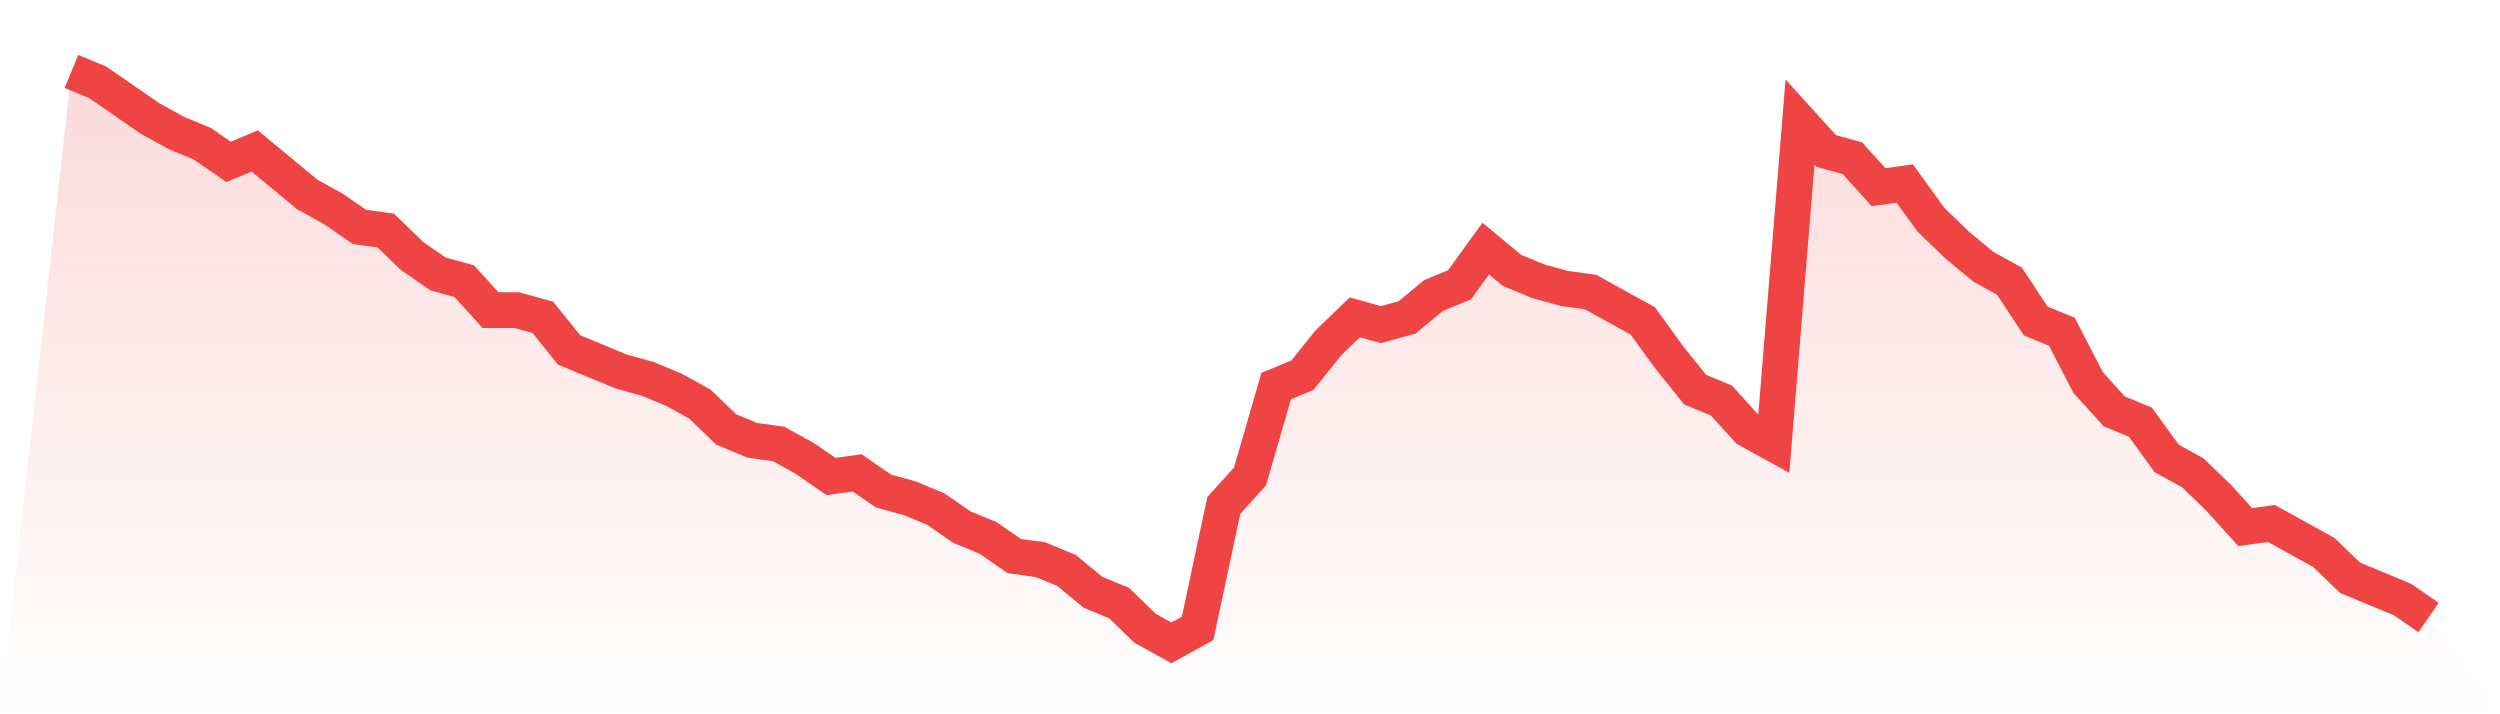 <svg viewBox="0 0 140 40" xmlns="http://www.w3.org/2000/svg">
<defs>
<linearGradient id="gradient" x1="0" x2="0" y1="0" y2="1">
<stop offset="0%" stop-color="#ef4444" stop-opacity="0.2"/>
<stop offset="100%" stop-color="#ef4444" stop-opacity="0"/>
</linearGradient>
</defs>
<path d="M4,4 L4,4 L5.467,4.608 L6.933,5.62 L8.4,6.633 L9.867,7.443 L11.333,8.051 L12.8,9.063 L14.267,8.456 L15.733,9.671 L17.2,10.886 L18.667,11.696 L20.133,12.709 L21.6,12.911 L23.067,14.329 L24.533,15.342 L26,15.747 L27.467,17.367 L28.933,17.367 L30.4,17.772 L31.867,19.595 L33.333,20.203 L34.8,20.81 L36.267,21.215 L37.733,21.823 L39.2,22.633 L40.667,24.051 L42.133,24.658 L43.6,24.861 L45.067,25.671 L46.533,26.684 L48,26.481 L49.467,27.494 L50.933,27.899 L52.4,28.506 L53.867,29.519 L55.333,30.127 L56.8,31.139 L58.267,31.342 L59.733,31.949 L61.2,33.165 L62.667,33.772 L64.133,35.19 L65.6,36 L67.067,35.19 L68.533,28.304 L70,26.684 L71.467,21.62 L72.933,21.013 L74.4,19.19 L75.867,17.772 L77.333,18.177 L78.8,17.772 L80.267,16.557 L81.733,15.949 L83.2,13.924 L84.667,15.139 L86.133,15.747 L87.6,16.152 L89.067,16.354 L90.533,17.165 L92,17.975 L93.467,20 L94.933,21.823 L96.4,22.43 L97.867,24.051 L99.333,24.861 L100.8,6.835 L102.267,8.456 L103.733,8.861 L105.2,10.481 L106.667,10.278 L108.133,12.304 L109.6,13.722 L111.067,14.937 L112.533,15.747 L114,17.975 L115.467,18.582 L116.933,21.418 L118.4,23.038 L119.867,23.646 L121.333,25.671 L122.8,26.481 L124.267,27.899 L125.733,29.519 L127.2,29.316 L128.667,30.127 L130.133,30.937 L131.6,32.354 L133.067,32.962 L134.533,33.57 L136,34.582 L140,40 L0,40 z" fill="url(#gradient)"/>
<path d="M4,4 L4,4 L5.467,4.608 L6.933,5.62 L8.4,6.633 L9.867,7.443 L11.333,8.051 L12.8,9.063 L14.267,8.456 L15.733,9.671 L17.2,10.886 L18.667,11.696 L20.133,12.709 L21.6,12.911 L23.067,14.329 L24.533,15.342 L26,15.747 L27.467,17.367 L28.933,17.367 L30.4,17.772 L31.867,19.595 L33.333,20.203 L34.8,20.81 L36.267,21.215 L37.733,21.823 L39.2,22.633 L40.667,24.051 L42.133,24.658 L43.6,24.861 L45.067,25.671 L46.533,26.684 L48,26.481 L49.467,27.494 L50.933,27.899 L52.4,28.506 L53.867,29.519 L55.333,30.127 L56.8,31.139 L58.267,31.342 L59.733,31.949 L61.2,33.165 L62.667,33.772 L64.133,35.19 L65.6,36 L67.067,35.19 L68.533,28.304 L70,26.684 L71.467,21.62 L72.933,21.013 L74.4,19.19 L75.867,17.772 L77.333,18.177 L78.8,17.772 L80.267,16.557 L81.733,15.949 L83.2,13.924 L84.667,15.139 L86.133,15.747 L87.6,16.152 L89.067,16.354 L90.533,17.165 L92,17.975 L93.467,20 L94.933,21.823 L96.4,22.43 L97.867,24.051 L99.333,24.861 L100.8,6.835 L102.267,8.456 L103.733,8.861 L105.2,10.481 L106.667,10.278 L108.133,12.304 L109.6,13.722 L111.067,14.937 L112.533,15.747 L114,17.975 L115.467,18.582 L116.933,21.418 L118.4,23.038 L119.867,23.646 L121.333,25.671 L122.8,26.481 L124.267,27.899 L125.733,29.519 L127.2,29.316 L128.667,30.127 L130.133,30.937 L131.6,32.354 L133.067,32.962 L134.533,33.57 L136,34.582" fill="none" stroke="#ef4444" stroke-width="2"/>
</svg>